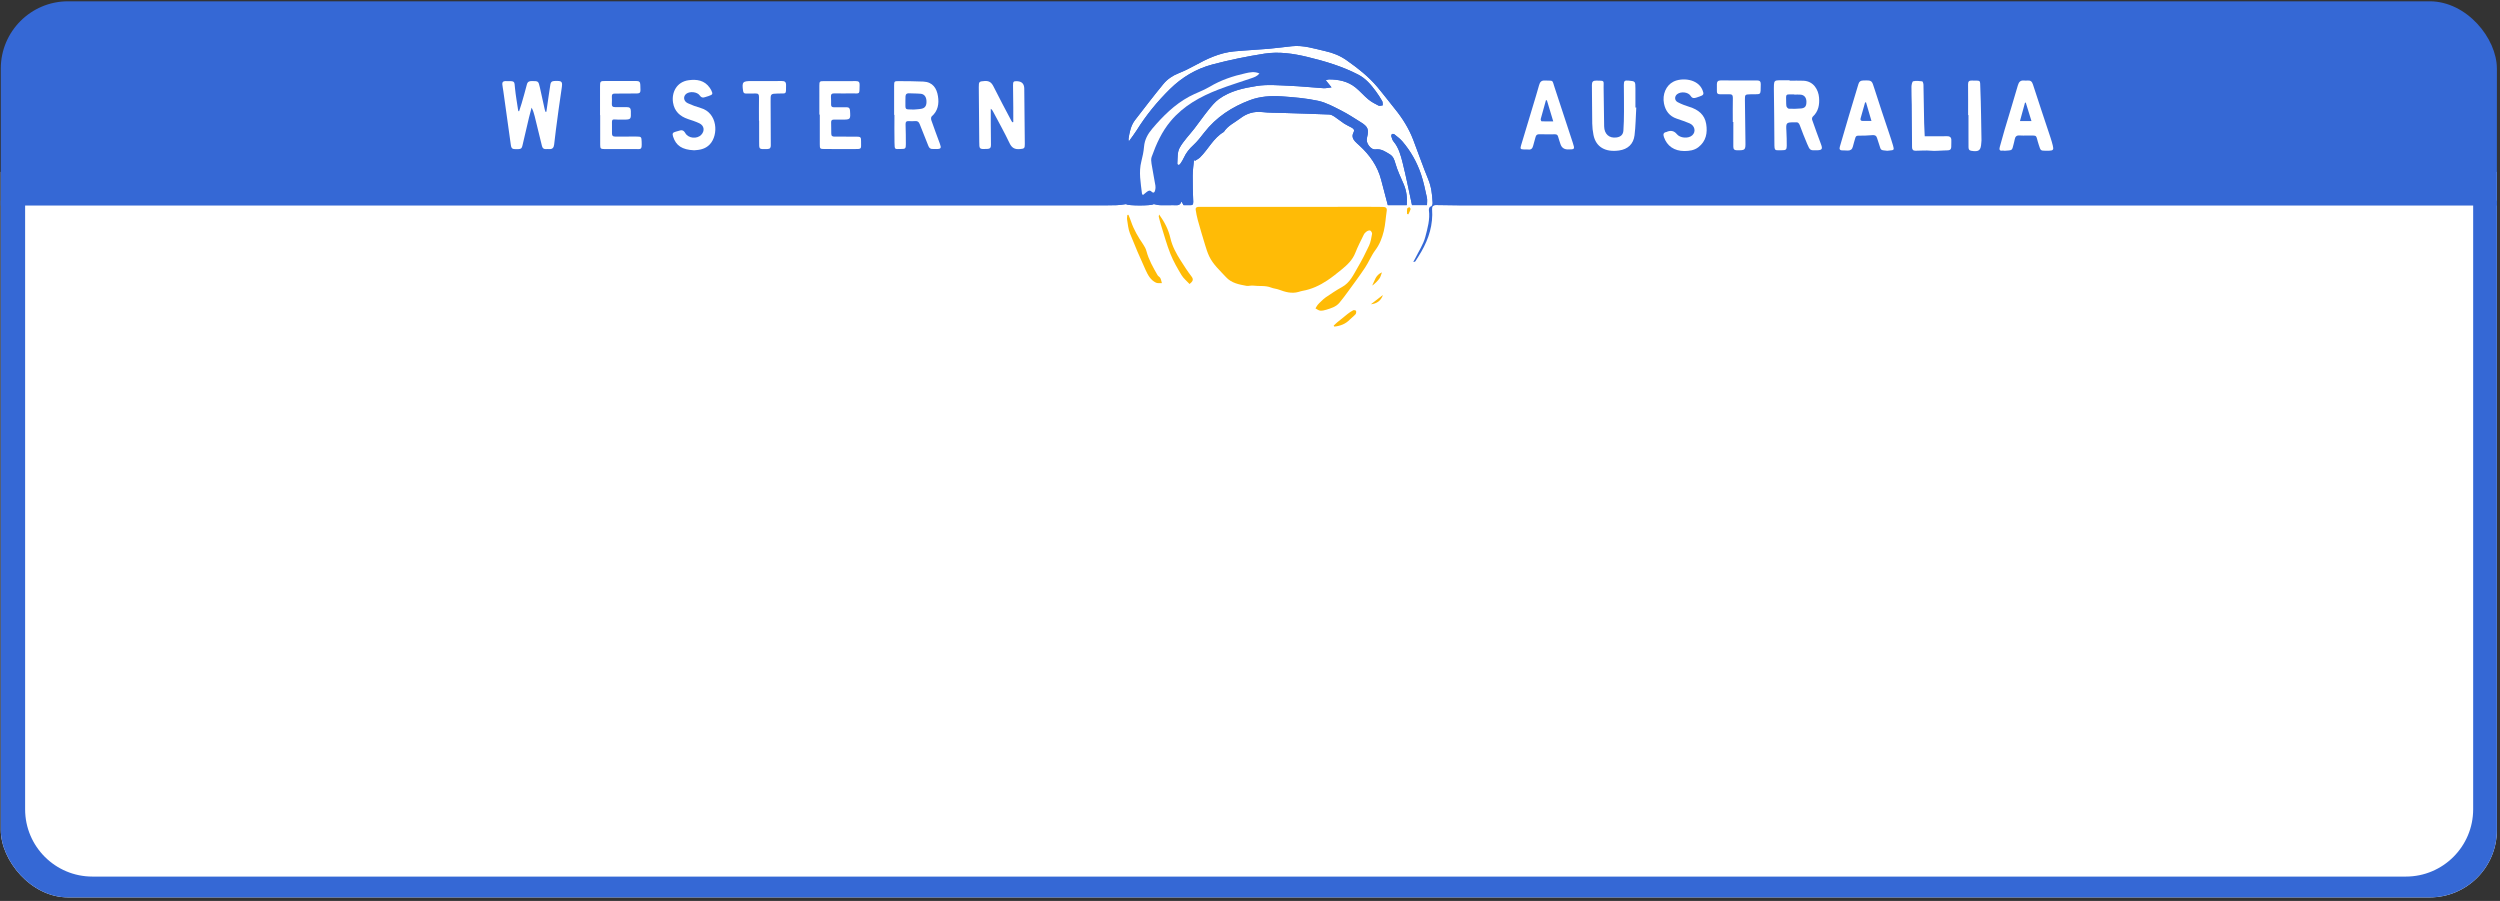 <?xml version="1.0" encoding="UTF-8"?>
<svg id="Layer_1" data-name="Layer 1" xmlns="http://www.w3.org/2000/svg" version="1.1" xmlns:xlink="http://www.w3.org/1999/xlink" viewBox="0 0 1387.5 500">
  <rect x="0" y="0" width="1387.5" height="500" fill="#333333" stroke="none"/>
  <defs>
    <style>
      .cls-1 {
        fill: #ffbb06;
      }

      .cls-1, .cls-2, .cls-3, .cls-4 {
        stroke-width: 0px;
      }

      .cls-2 {
        fill: none;
      }

      .cls-3 {
        fill: #3568d5;
      }

      .cls-5 {
        clip-path: url(#clippath);
      }

      .cls-4 {
        fill: #fff;
      }
    </style>
    <clipPath id="clippath">
      <rect class="cls-2" x=".441" y=".722" width="1385.333" height="497.333" rx="37.333" ry="37.333"/>
    </clipPath>
  </defs>
  <g class="cls-5">
    <rect class="cls-4" x="-20.892" y="95.389" width="1486.667" height="416"/>
    <rect class="cls-3" x="-8.059" y="111.333" width="1477.333" height="401.167"/>
    <path class="cls-4" d="M13.941,101.333h1358.667v347.833c0,20.605-16.729,37.333-37.333,37.333H51.275c-20.605,0-37.333-16.729-37.333-37.333V101.333h0Z"/>
    <rect class="cls-3" x="-15.559" y=".722" width="1477.333" height="113.333"/>
    <g>
      <g>
        <path class="cls-4" d="M809.608,113.99v80.427h-78.15c-4.288-6.654-9.192-12.736-15.403-17.765-2.323-1.881-4.512-3.614-7.549-4.113-1.078-.177-2.051-.937-3.096-1.373-2.845-1.186-5.609-2.82-8.576-3.402-5.244-1.029-10.602-1.577-15.938-1.989-2.44-.188-4.515-.699-6.432-2.24-3.748-3.012-7.972-4.507-12.987-3.497,1.869,1.626,3.673,3.194,5.825,5.066-1.201.36-1.84.707-2.485.718-3.157.056-6.321.13-9.472-.023-1.672-.081-3.229-.612-4.152-2.385-.565-1.084-1.556-1.988-2.488-2.826-1.076-.966-2.32-.888-3.747-.203.6.952,1.161,1.707,1.573,2.536.343.689.892,1.651.649,2.15-.242.495-1.358.781-2.093.785-11.676.072-23.352.084-35.028.109v-51.974c3.223-.021,6.448.018,9.668-.09,1.621-.054,3.233-.377,5.24-.627,1.298,1.057,13.722,1.096,15.393-.012,1.418.271,2.46.608,3.511.642,2.399.077,4.802.012,7.203-.01,1.765-.016,3.756.636,4.663-2.098.581,1.042.902,1.619,1.169,2.098,1.259,0,2.395-.042,3.526.011,1.369.065,1.878-.422,1.819-1.886-.193-4.858-.35-9.722-.305-14.581.026-2.876.456-5.748.705-8.622.204.133.408.265.612.398.918-.605,1.963-1.08,2.735-1.835,4.623-4.527,7.401-10.777,13.239-14.176,2.218-3.501,6.002-5.135,9.125-7.533,3.56-2.733,7.615-3.984,12.249-3.457,3.693.42,7.443.338,11.169.46,8.651.283,17.304.523,25.953.878.959.039,1.985.569,2.818,1.118,1.874,1.234,3.598,2.696,5.475,3.923,1.366.892,2.898,1.527,4.324,2.333,1.155.654,1.49,1.479.781,2.811-.906,1.703-.349,3.341.893,4.706.762.838,1.635,1.576,2.473,2.343,5.744,5.255,10.082,11.395,12.057,19.041,1.213,4.696,2.468,9.38,3.696,14.041h10.505c.314-4.035-.084-7.856-1.668-11.549-1.64-3.823-3.481-7.604-4.624-11.578-.64-2.225-1.182-3.977-3.303-5.223-2.361-1.386-4.517-2.966-7.496-2.62-1.597.186-2.854-.618-3.86-1.951-1.101-1.458-1.523-2.85-1.069-4.726,1.097-4.528.422-5.976-3.586-8.455-3.547-2.193-7.031-4.527-10.745-6.4-4.149-2.093-8.371-4.437-12.836-5.411-6.571-1.432-13.368-1.994-20.102-2.463-5.999-.418-12.057-.049-17.77,2.105-9.991,3.767-18.692,9.415-25.33,17.971-1.888,2.433-3.788,4.919-6.042,6.988-2.195,2.015-3.979,4.183-5.213,6.876-.574,1.253-1.292,2.462-2.104,3.575-.612.839-1.655.626-1.589-.348.2-2.912-.049-6.227,1.276-8.606,2.184-3.923,5.497-7.211,8.272-10.814,2.614-3.395,5.057-6.925,7.749-10.255,1.732-2.142,3.535-4.361,5.729-5.969,6.227-4.564,13.736-6.157,21.074-7.311,5.97-.939,12.218-.333,18.329-.087,6.243.251,12.468.938,18.707,1.336,1.303.083,2.634-.265,4.449-.471-1.266-1.562-2.148-2.65-3.195-3.942.884-.253,1.3-.476,1.717-.477,5.436-.005,10.6,1.061,14.905,4.579,2.486,2.031,4.588,4.531,7.068,6.571,1.674,1.377,3.659,2.413,5.608,3.398.593.299,1.529-.081,2.308-.151-.081-.786.071-1.704-.287-2.332-1.093-1.919-2.302-3.784-3.61-5.564-2.67-3.632-5.595-7.028-9.698-9.15-8.924-4.615-18.47-7.463-28.182-9.803-7.852-1.892-15.884-3.085-23.868-1.831-9.708,1.524-19.392,3.483-28.887,6.005-9.006,2.392-16.908,7.097-23.651,13.748-7.01,6.914-13.168,14.449-18.369,22.798-1.243,1.996-2.717,3.849-4.382,6.185-.105-.892-.206-1.192-.163-1.47.575-3.704,1.286-7.391,3.646-10.444,5.172-6.693,10.31-13.417,15.681-19.949,2.202-2.678,5.086-4.656,8.42-5.978,3.036-1.205,5.995-2.655,8.86-4.231,6.903-3.798,13.965-7.161,21.926-7.921,6.408-.612,12.846-.897,19.261-1.447,4.341-.373,8.66-.99,12.995-1.435,6.376-.655,12.346,1.373,18.44,2.738,4.32.968,8.184,2.508,11.856,5.095,6.227,4.386,12.17,9.032,17.084,14.865,3.327,3.949,6.414,8.099,9.68,12.102,4.226,5.18,7.718,10.798,10.133,17.032,2.852,7.363,5.398,14.849,8.407,22.145,1.686,4.086,2.148,8.266,2.39,12.557.064,1.129.045,2.078-1.34,2.567-.425.15-.802,1.277-.719,1.891.699,5.135-.741,10.072-1.989,14.848-1.103,4.223-3.713,8.054-5.67,12.052-.307.626-.679,1.221-1.02,1.83.644.035,1.028-.116,1.209-.399,1.104-1.725,2.202-3.457,3.228-5.229,4.226-7.3,6.622-15.073,6.013-23.611-.105-1.476.639-2.315,2.109-2.307,4.229.025,8.458.112,12.687.175ZM675.579,114.809c-3.347,0-6.695.013-10.042-.007-1.166-.007-2.132.29-1.928,1.665.285,1.919.652,3.839,1.172,5.706,1.281,4.603,2.631,9.187,4.032,13.755.655,2.137,1.324,4.298,2.28,6.308,2.179,4.583,5.976,7.913,9.334,11.577,3.047,3.324,7.206,4.065,11.318,4.829,1.194.222,2.515-.291,3.732-.125,3.328.454,6.764-.205,10.017,1.099,1.36.545,2.906.616,4.282,1.131,3.524,1.318,7.049,2.35,10.842,1.288.73-.204,1.451-.463,2.194-.591,5.051-.867,9.594-2.997,13.808-5.792,2.728-1.809,5.29-3.882,7.835-5.948,3.184-2.584,6.148-5.322,7.719-9.33,1.353-3.45,3.064-6.764,4.699-10.097.346-.706.96-1.369,1.614-1.811.559-.377,1.515-.741,1.996-.504.535.264,1.108,1.283,1.006,1.856-.393,2.206-.748,4.504-1.672,6.513-1.913,4.158-4.036,8.238-6.345,12.191-2.335,3.999-4.23,8.369-8.661,10.789-3.082,1.684-5.994,3.685-8.925,5.631-1.032.685-1.91,1.61-2.827,2.458-.631.584-1.263,1.182-1.794,1.853-.462.584-.784,1.279-1.167,1.925.859.432,1.689,1.131,2.583,1.226,1.085.116,2.265-.147,3.331-.479,2.702-.843,5.496-1.613,7.396-3.931,1.621-1.977,3.172-4.017,4.675-6.086,3.209-4.416,6.486-8.789,9.504-13.333,2.083-3.137,3.477-6.757,5.727-9.749,2.434-3.236,3.781-6.853,4.698-10.604.889-3.637,1.045-7.448,1.619-11.168.284-1.843-.794-2.186-2.172-2.214-3.026-.061-6.053-.071-9.08-.07-9.095.004-18.19.032-27.284.035-18.506.006-37.012.002-55.518.003ZM791.988,113.846c0-1.62.226-2.916-.04-4.101-.978-4.351-1.836-8.762-3.264-12.973-2.283-6.732-5.738-12.907-10.392-18.323-1.256-1.462-2.863-2.634-4.373-3.86-.318-.258-1.067-.378-1.349-.18-.298.209-.468.931-.353,1.33.276.956.563,2.013,1.18,2.749,2.944,3.516,4.065,7.838,5.125,12.073,1.941,7.752,3.468,15.608,5.138,23.285h8.329ZM626.284,119.205c-.2.031-.4.062-.6.093-.06.849-.287,1.725-.15,2.54.434,2.586.641,5.292,1.59,7.694,2.697,6.826,5.618,13.569,8.66,20.249,1.281,2.813,2.79,5.687,5.794,7.103.924.435,2.174.179,3.274.239-.277-.94-.428-1.945-.871-2.8-.331-.638-1.19-.994-1.551-1.625-2.432-4.25-4.868-8.495-6.142-13.299-.361-1.361-1.079-2.688-1.882-3.86-2.73-3.985-5.166-8.105-6.71-12.712-.411-1.227-.937-2.416-1.41-3.623ZM643.325,119.058c-.144.689-.278.941-.226,1.147.415,1.634.809,3.278,1.316,4.885,1.674,5.302,3.124,10.696,5.18,15.848,1.631,4.085,3.87,7.96,6.149,11.742,1.122,1.863,2.944,3.304,4.465,4.954,1.707-1.417,2.453-2.405,1.07-4.2-2.139-2.778-4.038-5.749-5.924-8.712-2.5-3.929-4.731-7.939-5.795-12.606-1.046-4.59-3.157-8.826-6.236-13.056ZM740.179,180.749c.128.171.257.342.385.514,3.253-.346,6.175-1.423,8.54-3.857,1.021-1.051,2.246-1.91,3.211-3.004.369-.418.447-1.293.301-1.87-.063-.251-1.16-.544-1.555-.349-1.111.55-2.145,1.288-3.131,2.053-1.966,1.526-3.891,3.106-5.809,4.692-.683.564-1.297,1.212-1.942,1.821ZM766.986,151.152c-3.594,1.512-4.057,4.739-5.423,7.358,1.587-1.119,2.938-2.473,4.057-3.997.602-.819.806-1.931,1.366-3.362ZM760.837,168.876c3.359-.33,5.695-2.107,6.67-5.153-2.283,1.764-4.387,3.39-6.67,5.153ZM780.915,118.743c.243.073.485.145.728.218.438-.972.954-1.921,1.264-2.932.082-.268-.466-.73-.724-1.103-.423.294-1.145.534-1.21.892-.172.947-.058,1.946-.058,2.924Z"/>
        <path class="cls-3" d="M809.608,113.99c-4.229-.063-8.458-.15-12.687-.175-1.47-.009-2.214.831-2.109,2.307.609,8.538-1.788,16.31-6.013,23.611-1.026,1.772-2.124,3.504-3.228,5.229-.181.282-.566.434-1.209.399.342-.609.714-1.203,1.02-1.83,1.957-3.998,4.566-7.829,5.67-12.052,1.247-4.775,2.687-9.712,1.989-14.848-.084-.614.294-1.741.719-1.891,1.385-.489,1.403-1.438,1.34-2.567-.242-4.29-.704-8.47-2.39-12.557-3.01-7.296-5.555-14.782-8.407-22.145-2.415-6.234-5.907-11.852-10.133-17.032-3.265-4.003-6.353-8.153-9.68-12.102-4.914-5.833-10.857-10.479-17.084-14.865-3.673-2.587-7.536-4.128-11.856-5.095-6.094-1.365-12.063-3.393-18.44-2.738-4.335.445-8.654,1.062-12.995,1.435-6.415.551-12.853.835-19.261,1.447-7.961.76-15.022,4.124-21.926,7.921-2.864,1.576-5.823,3.026-8.86,4.231-3.333,1.323-6.218,3.301-8.42,5.978-5.371,6.532-10.508,13.256-15.681,19.949-2.359,3.053-3.07,6.74-3.646,10.444-.043.278.058.579.163,1.47,1.665-2.336,3.138-4.189,4.382-6.185,5.201-8.348,11.359-15.883,18.369-22.798,6.743-6.651,14.644-11.355,23.651-13.748,9.495-2.522,19.179-4.481,28.887-6.005,7.985-1.253,16.016-.061,23.868,1.831,9.712,2.34,19.258,5.187,28.182,9.803,4.102,2.122,7.028,5.518,9.698,9.15,1.308,1.78,2.518,3.645,3.61,5.564.358.628.206,1.546.287,2.332-.779.069-1.715.45-2.308.151-1.949-.984-3.934-2.021-5.608-3.398-2.48-2.039-4.582-4.539-7.068-6.571-4.305-3.518-9.469-4.584-14.905-4.579-.417 0-.833.223-1.717.477,1.047,1.292,1.929,2.38,3.195,3.942-1.815.206-3.146.554-4.449.471-6.239-.398-12.464-1.085-18.707-1.336-6.112-.245-12.359-.852-18.329.087-7.338,1.155-14.848,2.748-21.074,7.311-2.194,1.608-3.997,3.827-5.729,5.969-2.692,3.33-5.135,6.86-7.749,10.255-2.775,3.604-6.088,6.891-8.272,10.814-1.324,2.379-1.076,5.694-1.276,8.606-.067.973.977,1.187,1.589.348.812-1.113,1.53-2.323,2.104-3.575,1.233-2.693,3.018-4.861,5.213-6.876,2.254-2.07,4.154-4.555,6.042-6.988,6.637-8.556,15.338-14.205,25.33-17.971,5.713-2.154,11.771-2.523,17.77-2.105,6.733.469,13.531,1.031,20.102,2.463,4.465.973,8.688,3.318,12.836,5.411,3.713,1.873,7.198,4.206,10.745,6.4,4.008,2.479,4.683,3.926,3.586,8.455-.454,1.875-.032,3.268,1.069,4.726,1.007,1.333,2.263,2.137,3.86,1.951,2.979-.347,5.135,1.233,7.496,2.62,2.122,1.246,2.663,2.998,3.303,5.223,1.143,3.975,2.984,7.756,4.624,11.578,1.584,3.693,1.981,7.514,1.668,11.549h-10.505c-1.228-4.661-2.483-9.346-3.696-14.041-1.975-7.646-6.313-13.785-12.057-19.041-.838-.767-1.711-1.505-2.473-2.343-1.241-1.365-1.799-3.003-.893-4.706.709-1.332.374-2.158-.781-2.811-1.426-.806-2.958-1.441-4.324-2.333-1.878-1.227-3.602-2.689-5.475-3.923-.833-.548-1.859-1.079-2.818-1.118-8.648-.355-17.301-.594-25.953-.878-3.725-.122-7.476-.041-11.169-.46-4.634-.527-8.689.724-12.249,3.457-3.124,2.398-6.907,4.032-9.125,7.533-5.838,3.399-8.617,9.649-13.239,14.176-.771.755-1.816,1.231-2.735,1.835-.204-.133-.408-.265-.612-.398-.249,2.874-.679,5.746-.705,8.622-.044,4.86.112,9.724.305,14.581.058,1.463-.45,1.95-1.819,1.886-1.131-.053-2.267-.011-3.526-.011-.267-.479-.588-1.056-1.169-2.098-.908,2.734-2.899,2.082-4.663,2.098-2.401.022-4.805.086-7.203.01-1.052-.034-2.093-.371-3.511-.642-1.671,1.108-14.095,1.069-15.393.012-2.007.25-3.619.573-5.24.627-3.22.108-6.445.069-9.668.09V17.25h199.549v96.74ZM634.317,108.256c.735-.603,1.375-1.165,2.052-1.675.829-.624,1.694-1.232,2.686-.271,1.236,1.198,1.786.37,2.062-.771.19-.785.28-1.657.148-2.445-.686-4.096-1.51-8.169-2.168-12.269-.194-1.212-.332-2.603.063-3.712,2.55-7.161,5.628-14.026,10.606-19.951,7.137-8.496,16.463-13.595,26.546-17.494,6.002-2.321,12.184-4.173,18.273-6.273,1.537-.53,3.118-1.06,4.413-2.611-2.789-1.26-5.304-.663-7.701-.134-6.984,1.542-13.697,3.771-19.915,7.497-3.608,2.162-7.71,3.481-11.421,5.491-8.12,4.398-14.548,10.815-20.458,17.787-2.452,2.892-4.23,6.055-4.562,9.991-.231,2.745-.805,5.487-1.494,8.161-1.549,6.011-.324,11.931.346,17.876.024.211.252.399.523.803ZM650.548,36.775l.847-.243c-.37-1.299-.74-2.599-1.11-3.898-.249.068-.498.137-.747.205.337,1.312.673,2.623,1.01,3.935Z"/>
        <path class="cls-1" d="M675.579,114.809c18.506-0,37.012.004,55.518-.002,9.095-.003,18.19-.031,27.284-.035,3.027-.001,6.054.008,9.08.07,1.378.028,2.457.371,2.172,2.214-.574,3.72-.73,7.531-1.619,11.168-.917,3.751-2.265,7.368-4.698,10.604-2.25,2.992-3.644,6.612-5.727,9.749-3.018,4.544-6.295,8.918-9.504,13.333-1.503,2.069-3.054,4.108-4.675,6.086-1.901,2.318-4.695,3.088-7.396,3.931-1.066.333-2.246.595-3.331.479-.894-.095-1.725-.795-2.583-1.226.384-.646.705-1.341,1.167-1.925.531-.671,1.163-1.269,1.794-1.853.917-.849,1.795-1.773,2.827-2.458,2.931-1.946,5.843-3.947,8.925-5.631,4.431-2.421,6.325-6.791,8.661-10.789,2.309-3.953,4.432-8.033,6.345-12.191.924-2.008,1.279-4.307,1.672-6.513.102-.573-.471-1.592-1.006-1.856-.481-.237-1.437.127-1.996.504-.654.442-1.268,1.104-1.614,1.811-1.635,3.334-3.346,6.647-4.699,10.097-1.572,4.008-4.535,6.746-7.719,9.33-2.546,2.066-5.108,4.139-7.835,5.948-4.214,2.795-8.757,4.925-13.808,5.792-.743.128-1.464.387-2.194.591-3.793,1.061-7.319.03-10.842-1.288-1.376-.515-2.923-.585-4.282-1.131-3.254-1.305-6.689-.645-10.017-1.099-1.216-.166-2.537.347-3.732.125-4.112-.764-8.271-1.505-11.318-4.829-3.359-3.664-7.155-6.994-9.334-11.577-.956-2.01-1.625-4.171-2.28-6.308-1.401-4.568-2.751-9.152-4.032-13.755-.52-1.867-.887-3.787-1.172-5.706-.204-1.375.762-1.672,1.928-1.665,3.347.02,6.695.007,10.042.006Z"/>
        <path class="cls-3" d="M791.988,113.846h-8.329c-1.67-7.677-3.196-15.533-5.138-23.285-1.06-4.235-2.181-8.557-5.125-12.073-.617-.736-.904-1.793-1.18-2.749-.115-.399.055-1.121.353-1.33.282-.198,1.031-.078,1.349.18,1.51,1.226,3.116,2.397,4.373,3.86,4.654,5.416,8.109,11.591,10.392,18.323,1.428,4.21,2.286,8.621,3.264,12.973.266,1.185.04,2.481.04,4.101Z"/>
        <path class="cls-1" d="M626.284,119.205c.473,1.207.998,2.395,1.41,3.623,1.544,4.607,3.98,8.727,6.71,12.712.803,1.172,1.521,2.499,1.882,3.86,1.274,4.804,3.71,9.048,6.142,13.299.361.632,1.221.987,1.551,1.625.443.854.594,1.859.871,2.8-1.1-.06-2.35.196-3.274-.239-3.004-1.416-4.513-4.29-5.794-7.103-3.041-6.681-5.963-13.424-8.66-20.249-.949-2.401-1.156-5.108-1.59-7.694-.137-.815.09-1.692.15-2.54.2-.031.4-.062.6-.093Z"/>
        <path class="cls-1" d="M643.325,119.058c3.079,4.231,5.19,8.467,6.236,13.056,1.064,4.668,3.295,8.677,5.795,12.606,1.885,2.963,3.784,5.935,5.924,8.712,1.383,1.795.637,2.782-1.07,4.2-1.521-1.65-3.343-3.091-4.465-4.954-2.278-3.782-4.518-7.656-6.149-11.742-2.056-5.151-3.506-10.546-5.18-15.848-.507-1.607-.901-3.25-1.316-4.885-.052-.205.082-.458.226-1.147Z"/>
        <path class="cls-1" d="M740.179,180.749c.645-.609,1.259-1.257,1.942-1.821,1.918-1.586,3.843-3.166,5.809-4.692.986-.765,2.02-1.503,3.131-2.053.395-.195,1.491.098,1.555.349.146.577.067,1.452-.301,1.87-.965,1.094-2.19,1.954-3.211,3.004-2.366,2.434-5.287,3.512-8.54,3.857-.128-.171-.257-.342-.385-.514Z"/>
        <path class="cls-1" d="M766.986,151.152c-.56,1.431-.764,2.542-1.366,3.362-1.119,1.524-2.47,2.877-4.057,3.997,1.366-2.619,1.829-5.846,5.423-7.358Z"/>
        <path class="cls-1" d="M760.837,168.876c2.283-1.764,4.387-3.389,6.67-5.153-.975,3.046-3.311,4.823-6.67,5.153Z"/>
        <path class="cls-1" d="M780.915,118.743c0-.978-.113-1.977.058-2.924.065-.359.787-.598,1.21-.892.259.373.806.834.724,1.103-.31,1.011-.825,1.96-1.264,2.932-.243-.073-.485-.145-.728-.218Z"/>
        <path class="cls-4" d="M634.317,108.256c-.271-.404-.499-.592-.523-.803-.671-5.945-1.895-11.864-.346-17.876.689-2.674,1.263-5.416,1.494-8.161.331-3.936,2.11-7.099,4.562-9.991,5.91-6.972,12.339-13.389,20.458-17.787,3.711-2.01,7.813-3.33,11.421-5.491,6.218-3.726,12.931-5.955,19.915-7.497,2.397-.529,4.912-1.126,7.701.134-1.295,1.551-2.875,2.08-4.413,2.611-6.088,2.1-12.271,3.952-18.273,6.273-10.083,3.9-19.409,8.999-26.546,17.494-4.978,5.926-8.056,12.791-10.606,19.951-.395,1.11-.258,2.5-.063,3.712.658,4.1,1.482,8.173,2.168,12.269.132.788.041,1.66-.148,2.445-.276,1.141-.826,1.969-2.062.771-.992-.961-1.858-.354-2.686.271-.678.51-1.317,1.072-2.052,1.675Z"/>
        <path class="cls-3" d="M650.548,36.775c-.337-1.312-.673-2.623-1.01-3.935.249-.068.498-.137.747-.205.37,1.299.74,2.599,1.11,3.898l-.847.243Z"/>
      </g>
      <g>
        <path class="cls-4" d="M288.115,61.723c.466-1.446.973-2.88,1.391-4.34.999-3.482,2.016-6.96,2.902-10.47.394-1.562,1.293-1.938,2.751-1.929,3.621.022,3.653-.03,4.479,3.58.914,3.996,1.761,8.008,2.648,12.01.111.501.286.987.431,1.481.171 0.0.343.001.514.001.405-2.815.804-5.63,1.217-8.444.333-2.266.693-4.528,1.02-6.795.186-1.29.878-1.816,2.201-1.868,4.478-.175,4.67.176,3.98,4.606-1.16,7.45-2.102,14.935-3.109,22.409-.371,2.751-.686,5.51-.991,8.27-.189,1.71-.957,2.683-2.815,2.503-.538-.052-1.088-.024-1.629.015-1.284.092-2.009-.434-2.319-1.734-1.316-5.518-2.679-11.026-4.045-16.532-.391-1.575-.848-3.133-1.712-4.742-.473,1.799-.984,3.59-1.412,5.4-1.223,5.166-2.39,10.344-3.625,15.507-.508,2.122-.915,2.197-4.417,2.098-1.752-.05-1.913-1.249-2.079-2.42-1.406-9.92-2.768-19.846-4.149-29.769-.175-1.255-.434-2.5-.562-3.759-.12-1.179.442-1.785,1.688-1.794,5.533-.042,4.942-.146,5.352,4.001.386,3.901,1.087,7.77,1.654,11.653.049.334.128.663.193.994.148.023.296.046.444.069Z"/>
        <path class="cls-4" d="M562.374,67.753c0-2.753.018-5.506-.004-8.259-.032-4.046-.102-8.092-.136-12.138-.018-2.117.305-2.4,2.434-2.273q3.753.225,3.802,4.103c.105,10.268.204,20.537.299,30.805.022,2.364-.354,2.542-2.726,2.749-2.788.243-4.463-.582-5.747-3.294-2.814-5.943-6.052-11.685-9.122-17.506-.299-.566-.632-1.114-1.296-1.579,0,2.735-.011,5.47.003,8.205.02,3.986.032,7.972.103,11.957.028,1.559-.657,2.097-2.181,2.145-4.341.136-4.296.185-4.32-4.069-.057-10.084-.15-20.169-.251-30.253-.031-3.066.23-3.16,3.197-3.378,2.574-.189,3.872.823,4.98,3.058,3.19,6.434,6.615,12.752,9.954,19.113.133.254.332.474.501.709l.512-.096Z"/>
        <path class="cls-4" d="M496.236,63.755c0-5.436-.005-10.871.002-16.307.003-2.233.163-2.441,2.338-2.422,4.646.041,9.298.022,13.936.252,5.258.261,7.379,3.82,8.058,8.093.668,4.203.043,8.2-3.489,11.25-.39.336-.416,1.456-.202,2.071,1.528,4.392,3.144,8.753,4.768,13.11.9,2.415.598,2.904-1.965,2.914-.664.003-1.332-.076-1.992-.033-1.281.084-1.982-.509-2.44-1.686-1.578-4.049-3.266-8.056-4.822-12.113-.491-1.28-1.215-1.806-2.577-1.68-1.138.105-2.298.097-3.439.012-1.468-.11-1.868.533-1.822,1.921.121,3.618.157,7.241.158,10.862 0,2.486-.248,2.688-2.696,2.688-3.565 0-3.508.619-3.608-3.528-.124-5.132-.03-10.269-.03-15.404-.059-0-.118-0-.177-0ZM507.171,60.8c1.491-.152,3.019-.151,4.466-.494,1.95-.463,2.696-1.922,2.551-4.384-.128-2.179-1.194-3.629-3.063-3.873-1.425-.186-2.881-.118-4.321-.199-4.282-.243-4.335-.25-4.301,4.073.043,5.551-.603,4.638,4.669,4.877Z"/>
        <path class="cls-4" d="M333.02,63.877c0-5.258.009-10.516-.003-15.774-.007-3.048.128-3.166,3.124-3.149,5.68.032,11.36.058,17.04.006,1.535-.014,2.142.506,2.194,2.08.177,5.285.588,4.817-4.583,4.849-3.202.02-6.405.066-9.607.056-1.13-.003-1.665.385-1.602,1.596.072,1.386.053,2.782-.013,4.17-.059,1.241.446,1.751,1.689,1.733,2.235-.032,4.472.055,6.707.023,1.541-.022,2.123.657,2.161,2.189.115,4.717.156,4.721-4.486,4.728-1.51.002-3.031.073-4.527-.083-1.23-.129-1.488.434-1.481,1.437.015,2.116.046,4.232.019,6.347-.016,1.22.474,1.727,1.731,1.712,3.927-.045,7.855-.01,11.782-.007,2.744.002,2.849.145,2.948,2.79.183,4.901-.21,4.126-4.062,4.142-5.499.023-10.999.016-16.499.006-2.175-.004-2.449-.272-2.452-2.352-.009-5.499-.003-10.998-.003-16.497-.026,0-.051 0-.077 0Z"/>
        <path class="cls-4" d="M454.741,63.598c0-5.374-.006-10.748.003-16.122.004-2.278.18-2.452,2.488-2.454,5.919-.004,11.838.048,17.755-.018,1.588-.018,2.149.559,2.1,2.106-.178,5.592.446,4.686-4.405,4.727-3.201.027-6.403.057-9.603-.006-1.393-.028-2.002.44-1.904,1.881.099,1.445.077,2.899.076,4.349-.001,1.08.514,1.485,1.573,1.469,2.355-.035,4.711.019,7.066-.004,1.289-.013,1.78.562,1.863,1.851.323,4.999.357,4.998-4.54,5.011-1.45.004-2.9.023-4.349-.008-1.026-.022-1.613.342-1.59,1.455.044,2.113.092,4.226.083,6.339-.005,1.254.57,1.667,1.782,1.655,4.046-.039,8.094-.013,12.141.009,2.354.013,2.661.293,2.609,2.599-.096,4.326.867,4.316-4.288,4.307-5.37-.009-10.74-.009-16.11-.039-2.382-.014-2.502-.163-2.504-2.616-.004-5.497-.001-10.994-.001-16.49-.082 0-.164 0-.246 0Z"/>
        <path class="cls-4" d="M385.253,83.408c-6.698-.287-10.084-2.588-11.684-7.567-.555-1.729-.239-2.316,1.478-2.762.525-.136,1.056-.26,1.565-.443,1.559-.562,2.686-.581,3.712,1.212,1.719,3.003,6.484,3.41,8.819,1.012,2.114-2.171,1.729-5.14-1.005-6.439-2.008-.954-4.157-1.627-6.272-2.337-4.472-1.501-7.55-4.276-8.326-9.104-.9-5.599,1.924-11.543,8.649-12.462,4.59-.627,8.831.034,11.744,4.221.275.395.551.798.759,1.23,1.071,2.215.943,2.511-1.414,3.326-.684.236-1.39.408-2.072.649-1.226.433-2.045.185-2.859-.983-1.396-2.005-5.454-2.416-7.407-.949-1.932,1.451-1.613,4.171.795,5.276,2.297,1.053,4.691,1.958,7.123,2.639,9.448,2.645,10.046,14.962,5.077,20.203-2.602,2.744-5.854,3.1-8.683,3.278Z"/>
        <path class="cls-4" d="M421.224,66.958c0-4.349-.046-8.699.026-13.047.024-1.472-.435-2.107-1.959-2.031-1.748.088-3.503.002-5.254.036-1.047.02-1.474-.44-1.623-1.478-.703-4.917-.266-5.461,4.579-5.455,5.616.007,11.233.049,16.849-.02,1.673-.02,2.449.497,2.427,2.257-.068,5.49.382,4.551-4.284,4.678-4.389.119-4.33.095-4.292,4.396.071,8.156.058,16.312.102,24.468.007,1.259-.48,1.903-1.793,1.948-5.069.174-4.627.168-4.675-4.154-.043-3.866-.009-7.732-.009-11.598-.031 0-.063 0-.094 0Z"/>
      </g>
      <g>
        <path class="cls-4" d="M993.229,44.784c2.566,0,5.136-.097,7.696.02,5.713.26,8.283,5.101,8.648,9.328.342,3.966-.329,7.707-3.479,10.618-.357.33-.53,1.221-.362,1.704,1.59,4.567,3.248,9.111,4.94,13.642.959,2.568.573,3.222-2.131,3.304-3.925.118-3.988.146-5.565-3.542-1.446-3.381-2.794-6.807-4.059-10.26-.451-1.23-1.049-1.881-2.383-1.709-.242.031-.49.01-.736.008-4.466-.026-4.632.209-4.353,4.776.168,2.751.199,5.513.197,8.27-.002,2.024-.489,2.479-2.555,2.433-4.158-.091-4.293.871-4.303-4.231-.02-9.976-.185-19.952-.286-29.928-.007-.736.001-1.473.036-2.208.092-1.934.648-2.446,2.625-2.447,2.024-.001,4.047-0,6.071-0.0 0.0.074.001.147.001.221ZM995.785,52.511l-0-.104c-.92,0-1.842.045-2.758-.011-1.232-.075-1.819.376-1.746,1.682.089,1.591-.048,3.204.165,4.773.077.568.862,1.457,1.358,1.48,2.253.106,4.531.086,6.775-.139,2.283-.229,2.992-1.276,2.987-3.762-.004-2.152-1.141-3.666-3.11-3.893-1.209-.139-2.447-.026-3.672-.026Z"/>
        <path class="cls-4" d="M1135.22,83.671c-2.817-.079-2.652-.134-3.686-3.243-1.997-6.008-.096-5.123-6.746-5.199-1.288-.015-2.584.074-3.862-.043-1.691-.154-2.49.615-2.761,2.197-.155.904-.416,1.79-.63,2.684-.897,3.757-.74,3.25-4.955,3.615-.357.031-.746-.177-1.088-.111-1.901.368-1.958-.728-1.603-2.042.845-3.134,1.708-6.264,2.634-9.375,2.464-8.282,5.02-16.538,7.412-24.841.559-1.94,1.502-2.823,3.502-2.61.666.071,1.349.018,2.022-.017,1.59-.083,2.32.619,2.829,2.2,3.19,9.908,6.528,19.768,9.798,29.65.461,1.394.858,2.812,1.219,4.236.597,2.358.226,2.813-2.256,2.898-.429.015-.859.002-1.829.002ZM1124.314,56.958c-.145.003-.29.006-.436.009-.916,3.347-1.831,6.694-2.802,10.241h6.396c-1.105-3.586-2.132-6.918-3.159-10.25Z"/>
        <path class="cls-4" d="M1047.473,83.683c-3.564-.429-3.536.043-4.475-3.283-.365-1.295-.874-2.55-1.25-3.843-.378-1.298-1.205-1.649-2.492-1.558-2.612.185-5.235.37-7.848.304-1.189-.03-1.499.475-1.748,1.369-.443,1.588-.953,3.16-1.339,4.761-.364,1.512-1.335,2.129-2.786,2.13-.977 0-1.956-.127-2.932-.105-1.61.037-1.872-.758-1.472-2.115,1.698-5.757,3.354-11.526,5.065-17.278,1.729-5.812,3.539-11.599,5.235-17.42.418-1.434,1.213-1.925,2.643-1.969,4.916-.152,4.769-.11,6.251,4.618,2.618,8.35,5.479,16.623,8.228,24.932.73,2.206,1.485,4.407,2.113,6.643.654,2.328.493,2.484-1.849,2.665-.488.038-.974.108-1.346.15ZM1038.664,67.128c-1.065-3.644-2.039-6.974-3.014-10.305-.176.008-.351.016-.527.024-.84,2.965-1.698,5.925-2.509,8.897-.256.937.245,1.379,1.167,1.383,1.559.006,3.119.002,4.883.002Z"/>
        <path class="cls-4" d="M934.786,83.822c-5.579-.02-9.591-2.789-11.295-7.726-.509-1.475-.411-2.542,1.395-2.84.235-.039.446-.2.677-.28q3.044-1.047,5.074,1.456c1.833,2.259,6.37,2.624,8.535.687,2.224-1.99,1.492-5.44-1.508-6.683-2.319-.961-4.699-1.786-7.08-2.586-4.079-1.371-6.272-4.357-7.072-8.397-1.002-5.065,1.161-10.075,5.249-12.134,4.579-2.306,13.5-1.708,16.11,4.634.935,2.272.725,2.845-1.598,3.603-.641.209-1.271.451-1.915.648-1.236.378-2.171.408-3.048-.985-1.376-2.185-5.401-2.562-7.471-.963-1.566,1.209-1.556,3.483.274,4.446,2.089,1.099,4.341,1.949,6.603,2.646,4.828,1.487,8.39,4.302,9.221,9.431.797,4.921-.013,9.576-4.325,12.911-2.309,1.786-5.027,2.114-7.824,2.132Z"/>
        <path class="cls-4" d="M870.151,82.934q-3.182-.019-4.128-3.06c-.42-1.344-.936-2.662-1.271-4.026-.261-1.061-.873-1.324-1.856-1.316-2.881.026-5.763.041-8.642-.028-1.226-.029-1.766.542-2.045,1.634-.409,1.602-.913,3.181-1.32,4.784-.364,1.433-1.077,2.279-2.708,2.063-.784-.104-1.592-.017-2.389-.04-1.936-.056-2.172-.364-1.616-2.213,2.169-7.221,4.355-14.436,6.525-21.656,1.182-3.933,2.397-7.857,3.488-11.815.488-1.77,1.255-2.688,3.297-2.582,4.933.255,3.81-.657,5.343,3.941,3.392,10.171,6.704,20.369,10.05,30.555,1.217,3.704,1.161,3.782-2.728,3.759ZM858.521,55.638c-.179.009-.358.018-.537.028-.975,3.468-1.974,6.93-2.888,10.414-.096.367.294,1.237.487,1.246,2.037.092,4.08.057,6.474.057-1.266-4.203-2.401-7.974-3.537-11.745Z"/>
        <path class="cls-4" d="M908.129,59.687c-.296,5.131-.337,10.293-.961,15.383-.597,4.863-3.695,7.776-8.618,8.456-7.514,1.037-12.8-1.849-14.163-8.597-.423-2.094-.663-4.256-.699-6.391-.122-7.113-.077-14.229-.181-21.343-.026-1.818.604-2.492,2.457-2.464,4.913.074,3.957-.097,4.036,3.879.143,7.171.157,14.344.297,21.514.085,4.322,2.823,6.724,6.853,6.167,2.264-.313,3.662-1.49,3.829-3.767.256-3.479.309-6.977.331-10.468.03-4.967-.05-9.935-.076-14.903-.012-2.245.393-2.622,2.555-2.422,3.818.354,3.837.353,3.865,4.272.026,3.555.005,7.11.005,10.665.156.006.312.012.468.019Z"/>
        <path class="cls-4" d="M961.703,67.725c0-4.474-.062-8.949.033-13.42.034-1.588-.588-2.043-2.039-1.993-1.712.06-3.429-.052-5.141-.007-1.17.03-1.705-.43-1.679-1.611.029-1.348.005-2.697-.005-4.045-.01-1.384.712-2.014,2.052-2.013,6.797.006,13.593.013,20.39.019,1.385.001,1.924.661,1.906,2.067-.083,6.638.319,5.404-5.482,5.602-3.267.112-3.333.014-3.308,3.251.06,7.716.159,15.432.292,23.147.078,4.561-.072,4.715-4.657,4.691-1.503-.008-2.091-.608-2.079-2.083.037-4.534.013-9.069.013-13.604-.099-0-.198-0-.297-.001Z"/>
        <path class="cls-4" d="M1068.217,75.623c2.471,0,4.938.002,7.404-.001,1.652-.001,3.304.016,4.955-.019,1.692-.036,2.526.714,2.41,2.442-.025.366-.003.736.001,1.104.055,4.328.021,4.339-4.264,4.368-2.323.016-4.671.383-6.96.138-2.915-.311-5.786.004-8.677.009-1.276.002-1.895-.617-1.901-1.927-.036-7.843-.08-15.686-.154-23.529-.032-3.362-.225-6.724-.171-10.084.017-1.059.41-2.886.953-3.016,1.59-.381,3.355-.186,5.019.035.318.042.674,1.23.689,1.897.162,7.101.243,14.203.382,21.305.045,2.3.196,4.598.315,7.277Z"/>
        <path class="cls-4" d="M1092.3,63.856c0-5.696.041-11.392-.027-17.087-.019-1.546.589-2.108,2.052-2.062,5.268.163,4.548-.686,4.763,4.449.401,9.596.449,19.207.636,28.811.008.426-.084.853-.106,1.28-.229,4.316-1.324,5.148-5.663,4.432-1.24-.204-1.41-1.058-1.431-1.998-.046-2.143-.021-4.287-.022-6.431-.001-3.798-0-7.596-0-11.394-.067-0-.134-0-.201-0Z"/>
      </g>
    </g>
  </g>
</svg>
